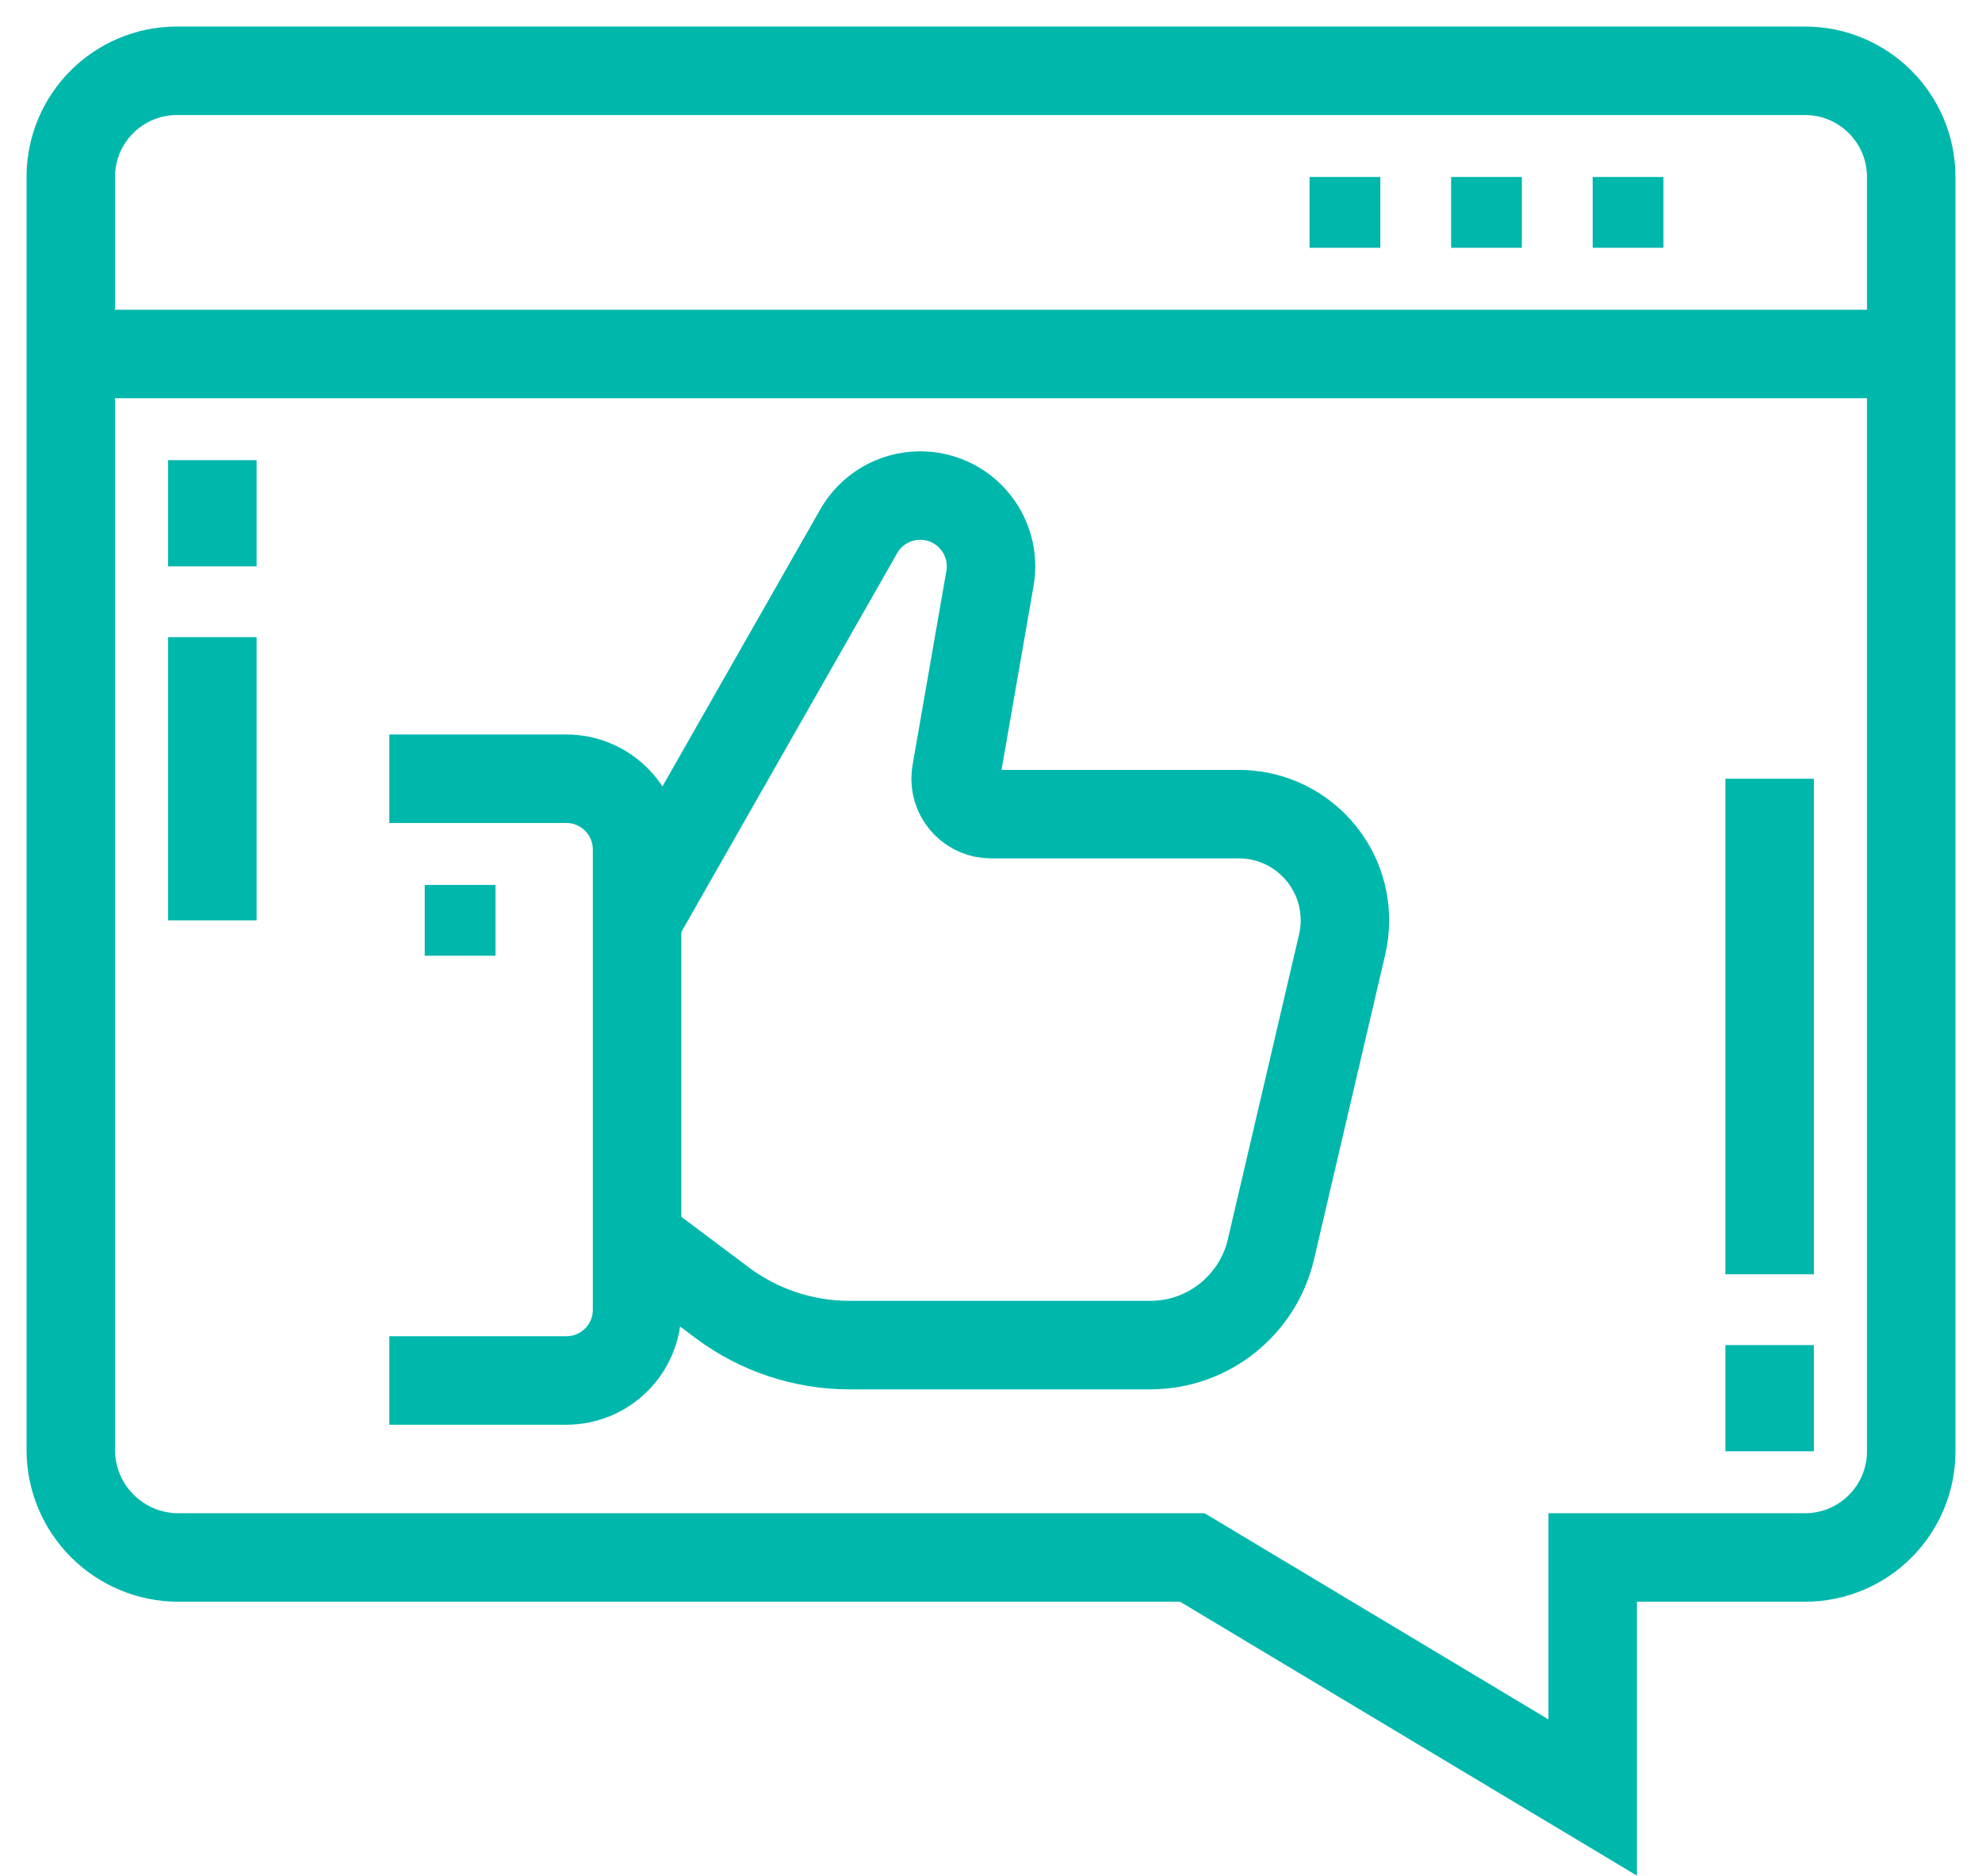<svg width="56" height="53" viewBox="0 0 56 53" fill="none" xmlns="http://www.w3.org/2000/svg">
<path d="M51 44H45V50.781L33.688 44H5.042C3.362 44 2 42.638 2 40.958V5C2 3.343 3.343 2 5 2H51C52.657 2 54 3.343 54 5V41C54 42.657 52.657 44 51 44Z" stroke="#00B7AC" stroke-width="2.5" stroke-miterlimit="10"/>
<path d="M2 10H54" stroke="#00B7AC" stroke-width="2.5" stroke-miterlimit="10"/>
<path d="M47 5H45V7H47V5Z" fill="#00B7AC"/>
<path d="M43 5H41V7H43V5Z" fill="#00B7AC"/>
<path d="M39 5H37V7H39V5Z" fill="#00B7AC"/>
<path d="M6 26V18" stroke="#00B7AC" stroke-width="2.5" stroke-miterlimit="10"/>
<path d="M6 16V13" stroke="#00B7AC" stroke-width="2.5" stroke-miterlimit="10"/>
<path d="M50 22V36" stroke="#00B7AC" stroke-width="2.5" stroke-miterlimit="10"/>
<path d="M50 38V41" stroke="#00B7AC" stroke-width="2.5" stroke-miterlimit="10"/>
<path d="M11 22H16C17.105 22 18 22.895 18 24V37C18 38.105 17.105 39 16 39H11" stroke="#00B7AC" stroke-width="2.5" stroke-miterlimit="10"/>
<path d="M14 25H12V27H14V25Z" fill="#00B7AC"/>
<path d="M18 26L24.252 15.027C24.594 14.414 25.249 14 26 14C27.105 14 28 14.895 28 16C28 16.118 27.99 16.233 27.97 16.346L27.02 21.799C27.007 21.864 27 21.931 27 22C27 22.552 27.448 23 28 23H35C36.657 23 38 24.343 38 26C38 26.236 37.973 26.465 37.921 26.685L35.908 35.3C35.546 36.848 34.158 38 32.5 38H24C22.702 38 21.439 37.579 20.4 36.8L18 35" stroke="#00B7AC" stroke-width="2.5" stroke-miterlimit="10"/>
</svg>
